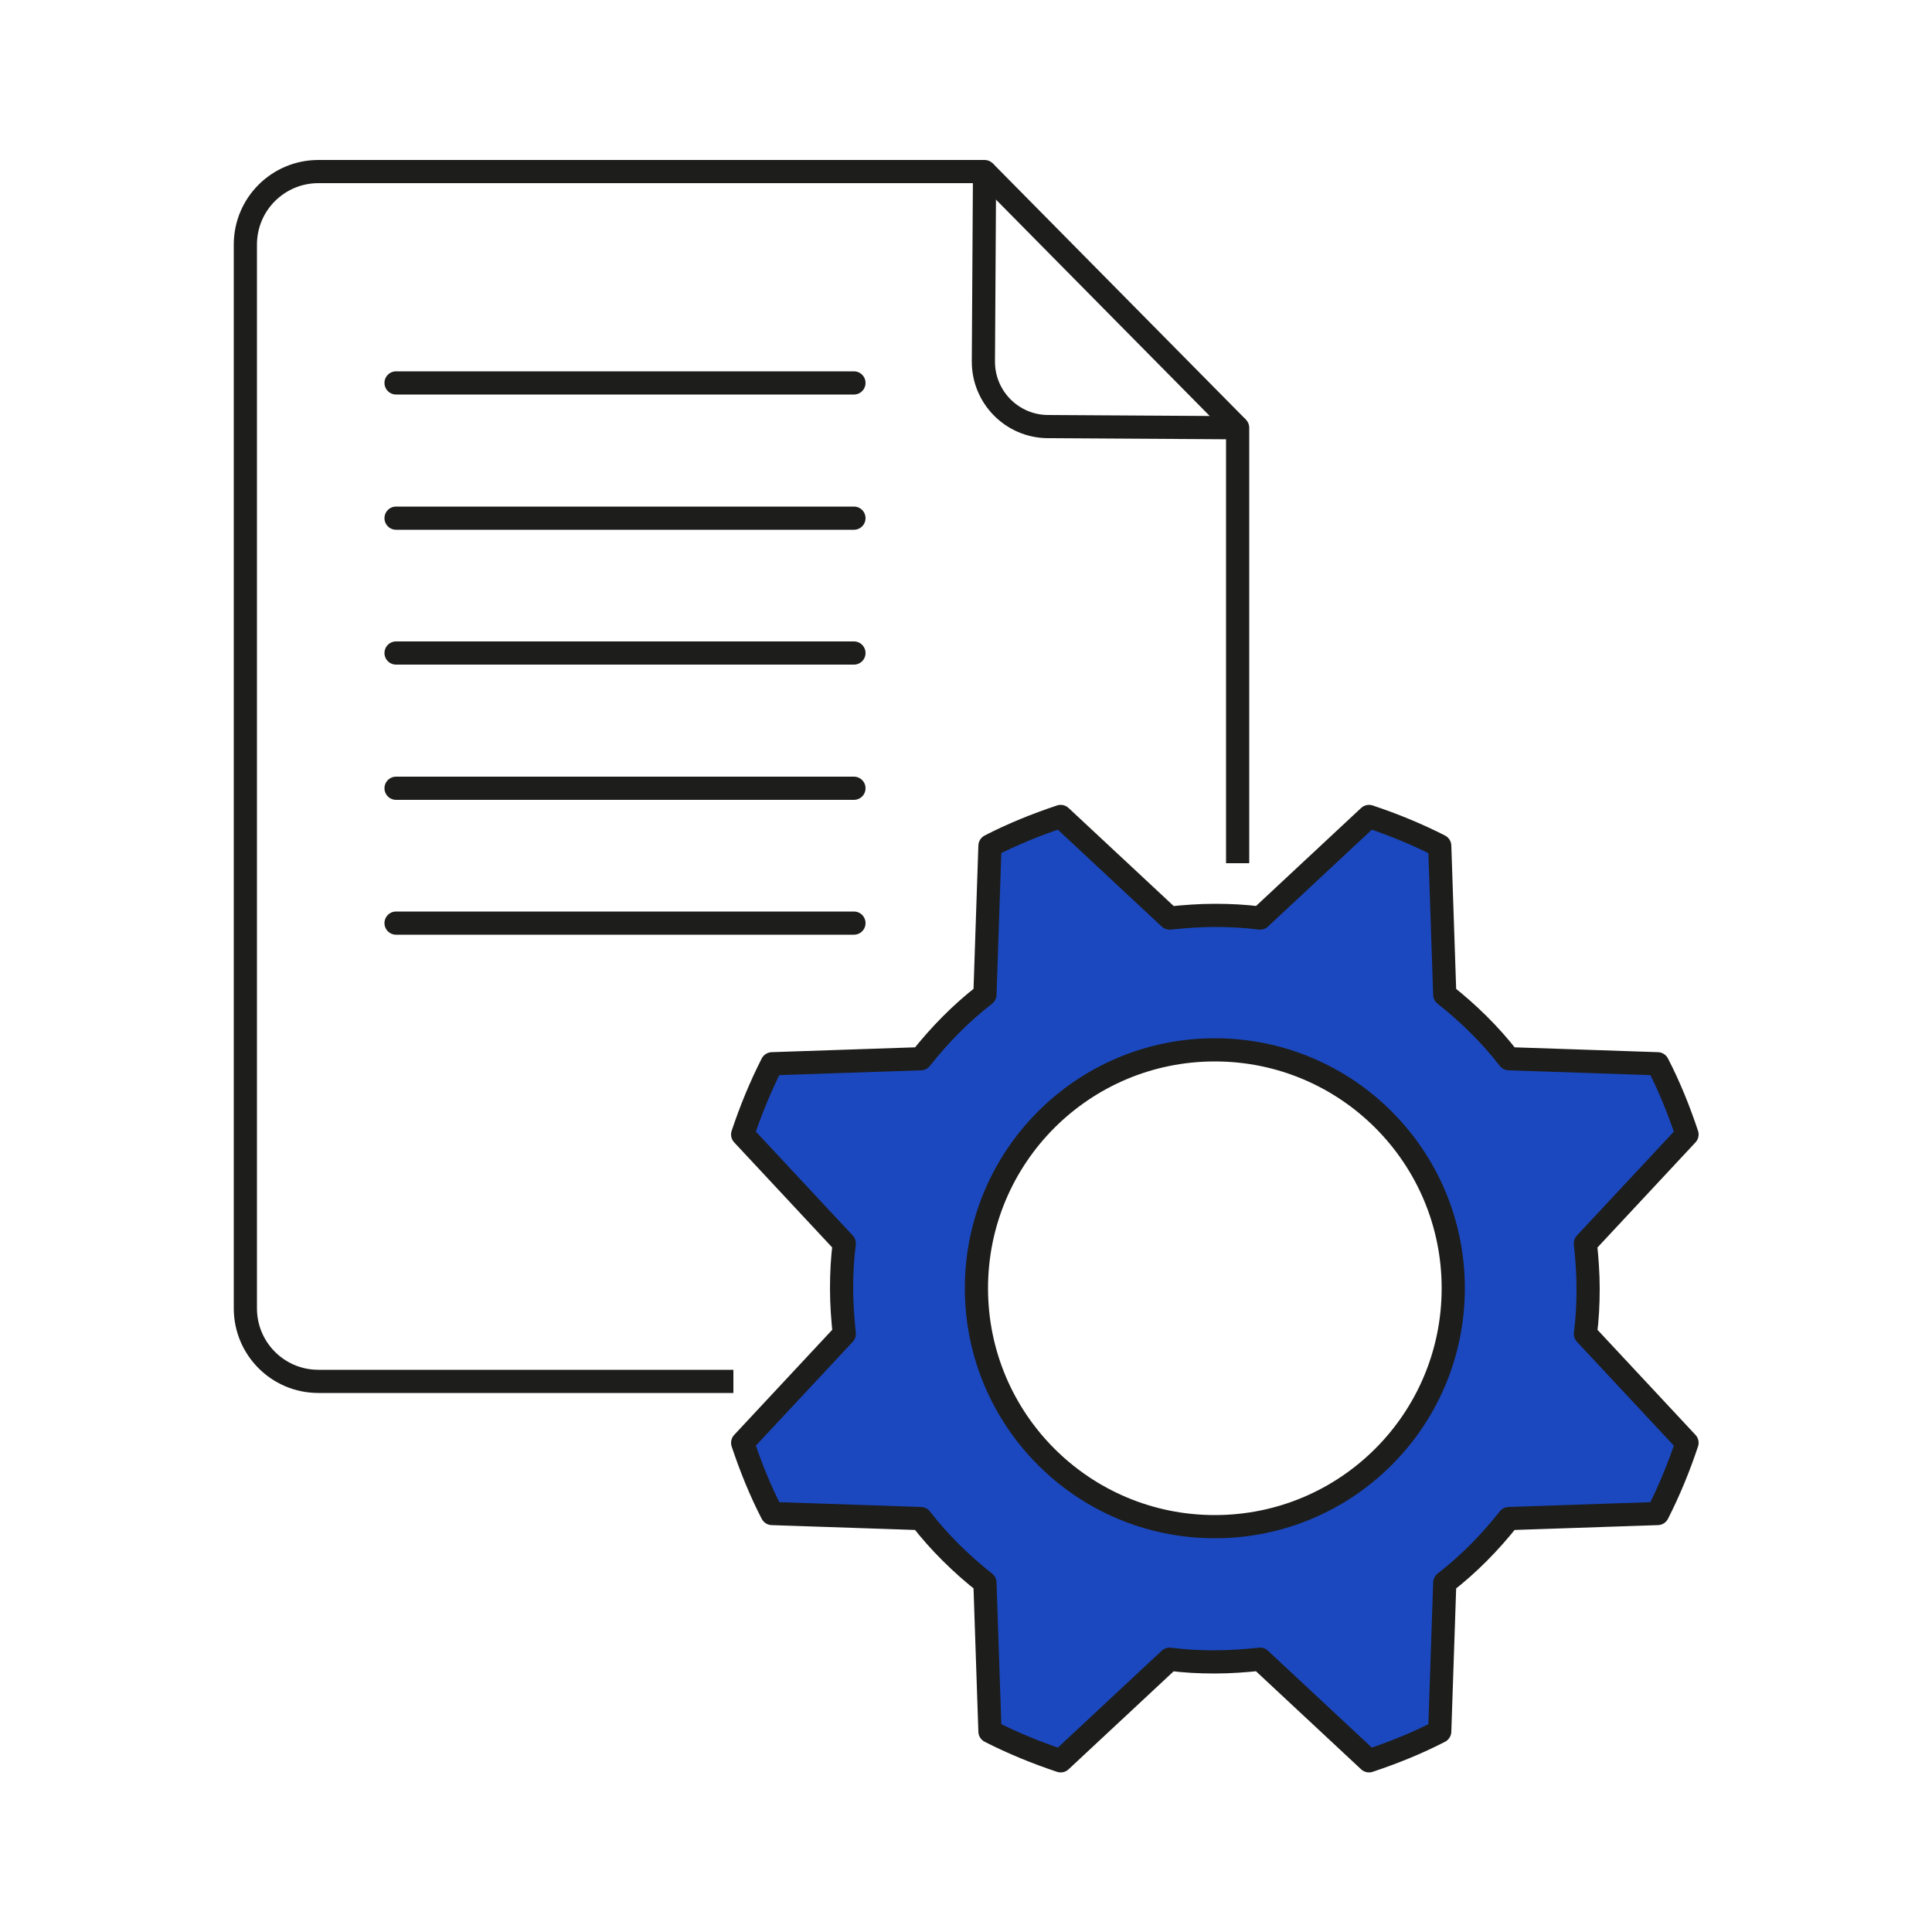<?xml version="1.0" encoding="UTF-8"?>
<svg id="Ebene_1" xmlns="http://www.w3.org/2000/svg" baseProfile="tiny" version="1.2" viewBox="0 0 500 500">
  <!-- Generator: Adobe Illustrator 30.0.0, SVG Export Plug-In . SVG Version: 2.1.1 Build 123)  -->
  <path d="M411,333.5c0-4-.3-7.9-.7-11.7l26.3-28.2c-2.1-6.3-4.6-12.5-7.6-18.3l-38.5-1.3c-4.8-6.2-10.4-11.7-16.6-16.6l-1.3-38.5c-5.9-3-12-5.5-18.3-7.6l-28.2,26.3c-3.8-.5-7.7-.7-11.7-.7s-7.9.3-11.7.7l-28.2-26.3c-6.3,2.1-12.5,4.6-18.3,7.6l-1.3,38.5c-6.2,4.8-11.7,10.4-16.6,16.6l-38.5,1.3c-3,5.9-5.5,12-7.6,18.3l26.3,28.2c-.5,3.8-.7,7.7-.7,11.7,0,4,.3,7.9.7,11.7l-26.3,28.2c2.1,6.3,4.6,12.5,7.6,18.3l38.5,1.3c4.8,6.2,10.4,11.7,16.6,16.6l1.3,38.5c5.9,3,12,5.5,18.3,7.6l28.2-26.3c3.8.5,7.7.7,11.7.7,4,0,7.9-.3,11.7-.7l28.2,26.3c6.3-2.1,12.5-4.6,18.3-7.6l1.3-38.5c6.2-4.8,11.7-10.4,16.6-16.6l38.5-1.3c3-5.9,5.5-12,7.6-18.3l-26.3-28.2c.5-3.8.7-7.7.7-11.7ZM314.4,395.1c-34.1,0-61.7-27.6-61.7-61.7,0-34.1,27.6-61.7,61.7-61.7,34.1,0,61.7,27.6,61.7,61.7,0,34.1-27.6,61.7-61.7,61.7Z" fill="#1b48bf" stroke="#1d1d1b" stroke-linecap="round" stroke-linejoin="round" stroke-width="6"/>
  <path d="M189.8,357.5h-107.4c-10.5,0-18.9-8.5-18.9-18.9V63.3c0-10.5,8.5-18.9,18.9-18.9h172.4l-.3,49.2c0,9.2,7.4,16.7,16.6,16.8l49.2.3v112.7" fill="none" stroke="#1d1d1b" stroke-linejoin="round" stroke-width="6"/>
  <line x1="254.8" y1="44.4" x2="320.2" y2="110.6" fill="none" stroke="#1d1d1b" stroke-linejoin="round" stroke-width="6"/>
  <line x1="102.5" y1="99.1" x2="221" y2="99.1" fill="none" stroke="#1d1d1b" stroke-linecap="round" stroke-linejoin="round" stroke-width="6"/>
  <line x1="102.5" y1="134.1" x2="221" y2="134.1" fill="none" stroke="#1d1d1b" stroke-linecap="round" stroke-linejoin="round" stroke-width="6"/>
  <line x1="102.5" y1="169" x2="221" y2="169" fill="none" stroke="#1d1d1b" stroke-linecap="round" stroke-linejoin="round" stroke-width="6"/>
  <line x1="102.5" y1="204" x2="221" y2="204" fill="none" stroke="#1d1d1b" stroke-linecap="round" stroke-linejoin="round" stroke-width="6"/>
  <line x1="102.5" y1="238.9" x2="221" y2="238.9" fill="none" stroke="#1d1d1b" stroke-linecap="round" stroke-linejoin="round" stroke-width="6"/>
</svg>